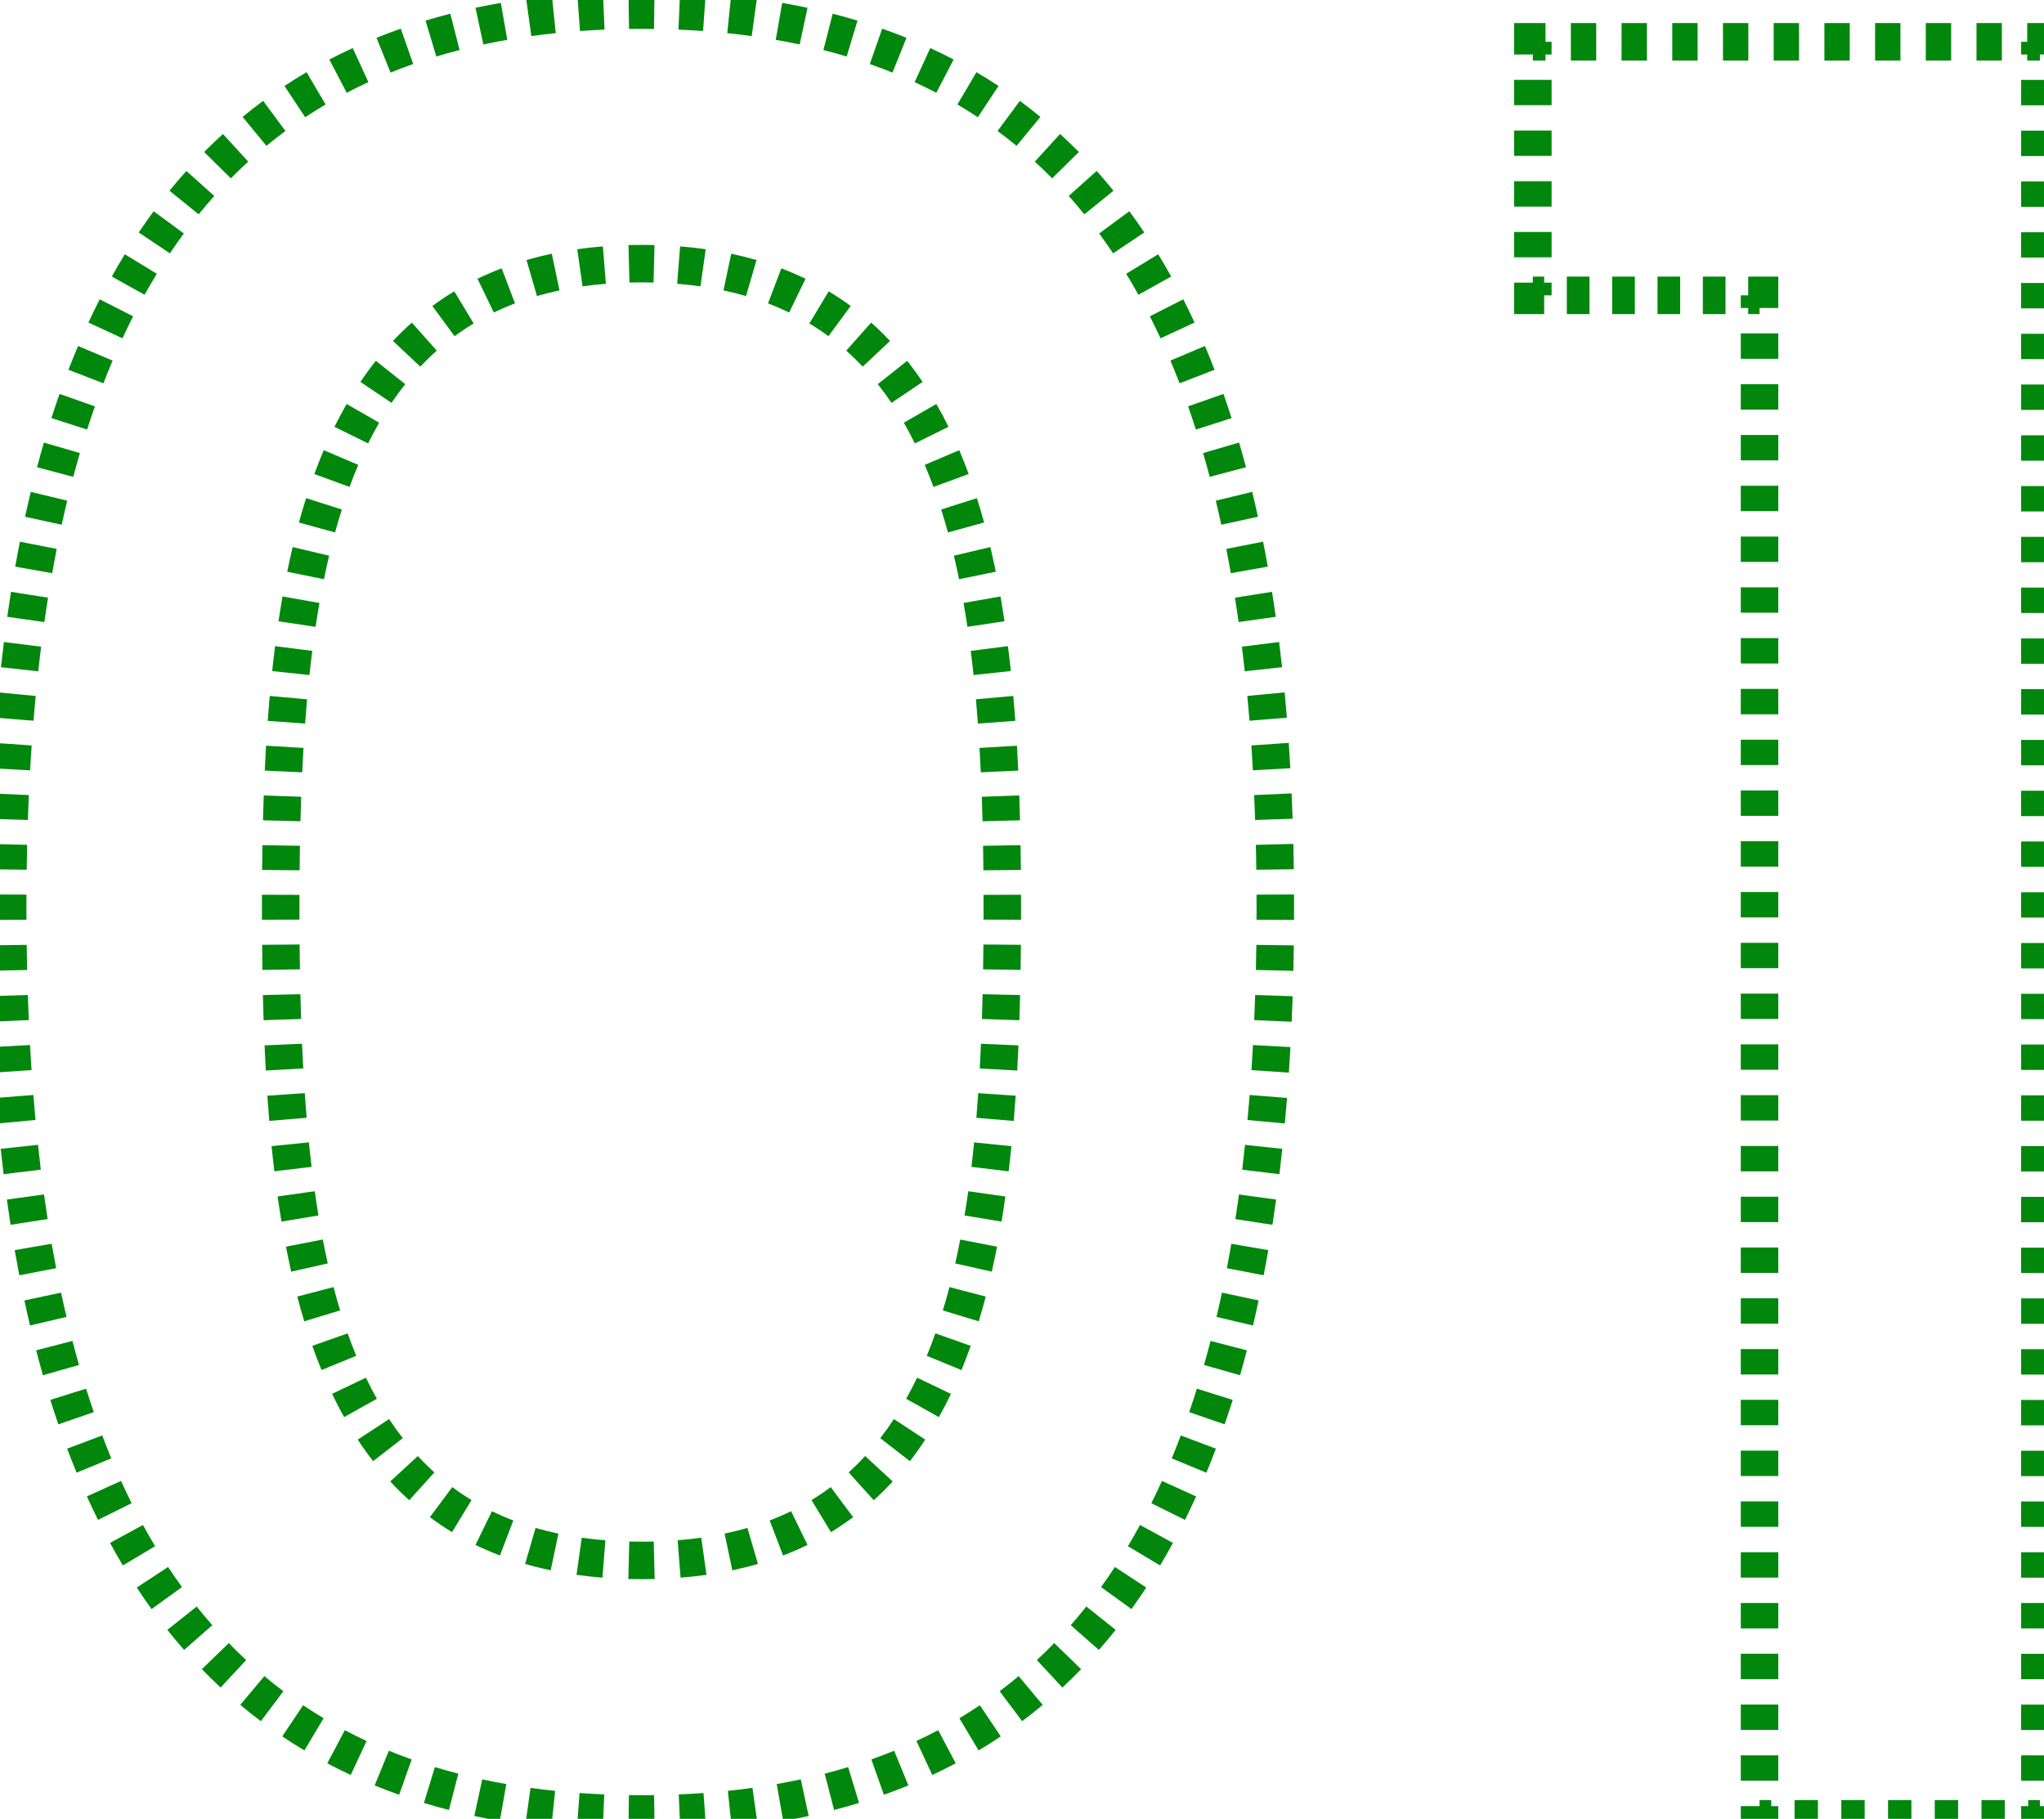 <?xml version="1.0" encoding="utf-8"?>
<svg width="109" height="97" viewBox="0 0 109 97" fill="none" xmlns="http://www.w3.org/2000/svg">
  <path d="M0.909 48.38C0.909 48.156 0.91 47.933 0.911 47.71L-0.089 47.705C-0.09 47.93 -0.091 48.155 -0.091 48.38H0.909ZM0.923 46.378C0.929 45.931 0.938 45.487 0.948 45.044L-0.052 45.02C-0.062 45.466 -0.071 45.914 -0.077 46.364L0.923 46.378ZM0.986 43.715C1.002 43.268 1.019 42.823 1.039 42.381L0.04 42.336C0.02 42.782 0.002 43.23 -0.013 43.681L0.986 43.715ZM1.106 41.055C1.131 40.608 1.159 40.164 1.189 39.721L0.192 39.653C0.161 40.099 0.133 40.548 0.108 40.999L1.106 41.055ZM1.289 38.398C1.325 37.952 1.364 37.509 1.406 37.069L0.411 36.974C0.368 37.419 0.329 37.867 0.292 38.316L1.289 38.398ZM1.541 35.746C1.59 35.303 1.641 34.863 1.696 34.426L0.704 34.302C0.648 34.744 0.596 35.19 0.547 35.638L1.541 35.746ZM1.872 33.106C1.934 32.667 1.999 32.23 2.068 31.797L1.08 31.64C1.011 32.079 0.944 32.521 0.881 32.966L1.872 33.106ZM2.289 30.482C2.366 30.044 2.448 29.609 2.532 29.178L1.551 28.985C1.465 29.422 1.383 29.863 1.304 30.307L2.289 30.482ZM2.802 27.879C2.897 27.443 2.997 27.012 3.1 26.584L2.128 26.349C2.023 26.784 1.922 27.223 1.825 27.665L2.802 27.879ZM3.424 25.303C3.539 24.872 3.658 24.445 3.781 24.023L2.821 23.742C2.696 24.172 2.575 24.607 2.458 25.046L3.424 25.303ZM4.17 22.756C4.305 22.335 4.445 21.918 4.59 21.506L3.647 21.174C3.499 21.595 3.356 22.02 3.217 22.451L4.17 22.756ZM5.049 20.262C5.209 19.848 5.374 19.439 5.544 19.036L4.623 18.647C4.449 19.059 4.28 19.478 4.116 19.901L5.049 20.262ZM6.078 17.832C6.264 17.429 6.456 17.033 6.655 16.642L5.763 16.189C5.559 16.591 5.362 16.998 5.17 17.412L6.078 17.832ZM7.274 15.477C7.488 15.092 7.709 14.713 7.936 14.341L7.082 13.82C6.848 14.204 6.621 14.594 6.4 14.991L7.274 15.477ZM8.645 13.232C8.89 12.866 9.142 12.507 9.401 12.155L8.596 11.562C8.328 11.926 8.068 12.297 7.814 12.676L8.645 13.232ZM10.205 11.116C10.481 10.775 10.764 10.442 11.055 10.117L10.31 9.45C10.008 9.788 9.714 10.133 9.428 10.486L10.205 11.116ZM11.954 9.16C12.262 8.849 12.577 8.546 12.899 8.251L12.225 7.513C11.889 7.819 11.562 8.134 11.243 8.457L11.954 9.16ZM13.89 7.392C14.227 7.115 14.572 6.846 14.925 6.585L14.331 5.781C13.964 6.052 13.605 6.331 13.254 6.62L13.89 7.392ZM15.998 5.835C16.36 5.595 16.731 5.364 17.109 5.141L16.602 4.279C16.209 4.511 15.824 4.751 15.447 5L15.998 5.835ZM18.258 4.504C18.643 4.303 19.036 4.11 19.436 3.926L19.018 3.017C18.602 3.209 18.195 3.409 17.795 3.618L18.258 4.504ZM20.639 3.407C21.041 3.244 21.452 3.09 21.87 2.943L21.539 2C21.107 2.151 20.682 2.311 20.265 2.479L20.639 3.407ZM23.124 2.535C23.537 2.41 23.958 2.293 24.386 2.184L24.138 1.215C23.696 1.328 23.262 1.449 22.835 1.578L23.124 2.535ZM25.671 1.882C26.096 1.791 26.527 1.708 26.966 1.631L26.794 0.646C26.343 0.725 25.899 0.811 25.462 0.904L25.671 1.882ZM28.265 1.429C28.698 1.369 29.139 1.316 29.585 1.27L29.483 0.275C29.025 0.322 28.573 0.377 28.128 0.438L28.265 1.429ZM30.892 1.156C31.327 1.124 31.769 1.099 32.217 1.081L32.175 0.082C31.718 0.101 31.266 0.126 30.82 0.158L30.892 1.156ZM33.536 1.045C33.759 1.042 33.984 1.04 34.209 1.04V0.04C33.979 0.04 33.75 0.042 33.523 0.045L33.536 1.045ZM34.209 1.04C34.435 1.04 34.659 1.042 34.882 1.045L34.896 0.045C34.668 0.042 34.44 0.04 34.209 0.04V1.04ZM36.202 1.081C36.65 1.099 37.091 1.124 37.527 1.156L37.598 0.158C37.153 0.126 36.701 0.101 36.244 0.082L36.202 1.081ZM38.833 1.27C39.28 1.316 39.72 1.369 40.154 1.429L40.291 0.438C39.846 0.377 39.394 0.322 38.936 0.275L38.833 1.27ZM41.453 1.631C41.892 1.708 42.323 1.791 42.748 1.882L42.957 0.904C42.52 0.811 42.075 0.725 41.625 0.646L41.453 1.631ZM44.033 2.184C44.461 2.293 44.882 2.41 45.295 2.535L45.584 1.578C45.157 1.449 44.722 1.328 44.281 1.215L44.033 2.184ZM46.549 2.943C46.967 3.09 47.377 3.244 47.78 3.407L48.154 2.479C47.737 2.311 47.312 2.151 46.88 2L46.549 2.943ZM48.982 3.926C49.383 4.11 49.776 4.303 50.161 4.504L50.624 3.618C50.224 3.409 49.816 3.209 49.4 3.017L48.982 3.926ZM51.309 5.141C51.688 5.364 52.058 5.595 52.421 5.835L52.972 5C52.595 4.751 52.21 4.511 51.817 4.279L51.309 5.141ZM53.494 6.585C53.847 6.846 54.192 7.115 54.529 7.392L55.164 6.62C54.814 6.331 54.455 6.052 54.088 5.781L53.494 6.585ZM55.519 8.251C55.842 8.546 56.157 8.849 56.465 9.16L57.176 8.457C56.857 8.134 56.529 7.819 56.194 7.513L55.519 8.251ZM57.364 10.117C57.654 10.442 57.938 10.775 58.214 11.116L58.991 10.486C58.705 10.133 58.411 9.788 58.109 9.45L57.364 10.117ZM59.017 12.155C59.276 12.507 59.529 12.866 59.774 13.232L60.605 12.676C60.351 12.297 60.09 11.926 59.822 11.562L59.017 12.155ZM60.483 14.341C60.71 14.713 60.931 15.092 61.145 15.477L62.019 14.991C61.798 14.594 61.571 14.204 61.337 13.82L60.483 14.341ZM61.764 16.642C61.962 17.033 62.155 17.429 62.341 17.832L63.249 17.412C63.057 16.998 62.86 16.591 62.656 16.189L61.764 16.642ZM62.874 19.036C63.045 19.439 63.21 19.848 63.37 20.262L64.302 19.901C64.139 19.478 63.97 19.059 63.795 18.647L62.874 19.036ZM63.829 21.506C63.974 21.918 64.114 22.335 64.249 22.756L65.201 22.451C65.063 22.02 64.92 21.595 64.772 21.174L63.829 21.506ZM64.638 24.023C64.761 24.445 64.88 24.872 64.994 25.303L65.961 25.046C65.844 24.607 65.723 24.172 65.597 23.742L64.638 24.023ZM65.319 26.584C65.422 27.011 65.521 27.443 65.617 27.879L66.594 27.665C66.497 27.223 66.396 26.784 66.291 26.349L65.319 26.584ZM65.886 29.178C65.971 29.609 66.052 30.044 66.13 30.482L67.115 30.307C67.036 29.863 66.954 29.422 66.867 28.985L65.886 29.178ZM66.351 31.797C66.42 32.23 66.485 32.667 66.547 33.106L67.537 32.966C67.474 32.521 67.408 32.079 67.339 31.64L66.351 31.797ZM66.723 34.426C66.777 34.863 66.829 35.303 66.877 35.746L67.871 35.638C67.822 35.19 67.77 34.744 67.715 34.302L66.723 34.426ZM67.013 37.069C67.055 37.509 67.094 37.952 67.13 38.398L68.127 38.316C68.09 37.867 68.051 37.419 68.008 36.974L67.013 37.069ZM67.229 39.721C67.26 40.164 67.287 40.608 67.313 41.055L68.311 40.999C68.286 40.548 68.258 40.099 68.227 39.653L67.229 39.721ZM67.38 42.381C67.4 42.823 67.417 43.268 67.432 43.714L68.432 43.68C68.416 43.23 68.399 42.782 68.379 42.336L67.38 42.381ZM67.471 45.044C67.481 45.487 67.49 45.931 67.496 46.378L68.496 46.364C68.489 45.914 68.481 45.466 68.47 45.02L67.471 45.044ZM67.508 47.71C67.509 47.933 67.509 48.156 67.509 48.38H68.509C68.509 48.155 68.509 47.93 68.508 47.705L67.508 47.71ZM67.509 48.38C67.509 48.606 67.509 48.831 67.508 49.055L68.508 49.06C68.509 48.834 68.509 48.607 68.509 48.38H67.509ZM67.496 50.398C67.49 50.847 67.482 51.295 67.472 51.741L68.471 51.764C68.482 51.315 68.49 50.864 68.496 50.411L67.496 50.398ZM67.434 53.081C67.419 53.531 67.402 53.979 67.383 54.424L68.382 54.468C68.401 54.019 68.419 53.567 68.433 53.114L67.434 53.081ZM67.317 55.761C67.292 56.211 67.265 56.658 67.235 57.104L68.233 57.17C68.263 56.721 68.29 56.269 68.315 55.815L67.317 55.761ZM67.138 58.437C67.102 58.886 67.064 59.333 67.023 59.777L68.019 59.869C68.06 59.421 68.099 58.969 68.135 58.516L67.138 58.437ZM66.89 61.108C66.843 61.556 66.792 62 66.738 62.441L67.731 62.562C67.785 62.115 67.837 61.666 67.885 61.215L66.89 61.108ZM66.566 63.77C66.505 64.214 66.441 64.654 66.373 65.091L67.362 65.244C67.43 64.801 67.495 64.355 67.557 63.906L66.566 63.77ZM66.156 66.416C66.08 66.858 66 67.295 65.917 67.729L66.899 67.918C66.984 67.478 67.064 67.034 67.142 66.587L66.156 66.416ZM65.651 69.042C65.558 69.481 65.46 69.916 65.359 70.347L66.332 70.576C66.435 70.138 66.534 69.696 66.629 69.25L65.651 69.042ZM65.039 71.639C64.926 72.075 64.809 72.506 64.687 72.932L65.648 73.207C65.772 72.772 65.892 72.334 66.007 71.89L65.039 71.639ZM64.304 74.209C64.171 74.636 64.032 75.057 63.889 75.474L64.834 75.799C64.981 75.374 65.122 74.944 65.258 74.509L64.304 74.209ZM63.435 76.731C63.278 77.149 63.115 77.561 62.947 77.968L63.87 78.35C64.043 77.933 64.21 77.511 64.371 77.084L63.435 76.731ZM62.419 79.186C62.234 79.594 62.044 79.995 61.847 80.39L62.743 80.835C62.944 80.429 63.14 80.017 63.33 79.599L62.419 79.186ZM61.234 81.568C61.022 81.958 60.803 82.342 60.578 82.718L61.436 83.231C61.668 82.843 61.893 82.448 62.112 82.047L61.234 81.568ZM59.873 83.844C59.629 84.215 59.378 84.579 59.121 84.935L59.931 85.521C60.198 85.152 60.457 84.776 60.708 84.393L59.873 83.844ZM58.322 85.989C58.046 86.335 57.764 86.674 57.474 87.004L58.225 87.664C58.526 87.321 58.819 86.97 59.104 86.612L58.322 85.989ZM56.577 87.976C56.27 88.292 55.955 88.6 55.633 88.9L56.314 89.632C56.649 89.321 56.976 89.001 57.294 88.672L56.577 87.976ZM54.643 89.774C54.306 90.056 53.96 90.33 53.607 90.595L54.208 91.394C54.575 91.119 54.934 90.834 55.284 90.541L54.643 89.774ZM52.532 91.359C52.168 91.603 51.797 91.838 51.417 92.065L51.93 92.923C52.325 92.688 52.711 92.443 53.089 92.189L52.532 91.359ZM50.264 92.714C49.878 92.919 49.483 93.115 49.081 93.303L49.504 94.209C49.922 94.014 50.331 93.81 50.732 93.598L50.264 92.714ZM47.872 93.832C47.467 93.997 47.054 94.155 46.633 94.304L46.968 95.246C47.403 95.092 47.831 94.929 48.25 94.757L47.872 93.832ZM45.374 94.719C44.957 94.846 44.534 94.965 44.103 95.077L44.353 96.045C44.798 95.93 45.235 95.807 45.666 95.675L45.374 94.719ZM42.808 95.384C42.381 95.476 41.947 95.561 41.506 95.639L41.679 96.624C42.133 96.544 42.58 96.456 43.02 96.361L42.808 95.384ZM40.197 95.845C39.76 95.906 39.316 95.96 38.866 96.007L38.97 97.001C39.431 96.953 39.886 96.898 40.335 96.835L40.197 95.845ZM37.551 96.123C37.112 96.154 36.667 96.18 36.217 96.199L36.258 97.198C36.719 97.178 37.174 97.152 37.623 97.12L37.551 96.123ZM34.887 96.235C34.663 96.239 34.437 96.24 34.209 96.24V97.24C34.441 97.24 34.672 97.238 34.901 97.235L34.887 96.235ZM34.209 96.24C33.982 96.24 33.756 96.239 33.532 96.235L33.518 97.235C33.747 97.238 33.977 97.24 34.209 97.24V96.24ZM32.202 96.199C31.751 96.18 31.306 96.154 30.868 96.123L30.796 97.12C31.245 97.152 31.7 97.178 32.16 97.198L32.202 96.199ZM29.552 96.007C29.102 95.96 28.659 95.906 28.222 95.845L28.084 96.835C28.532 96.898 28.987 96.953 29.449 97.001L29.552 96.007ZM26.913 95.639C26.472 95.561 26.038 95.476 25.61 95.384L25.399 96.361C25.839 96.456 26.286 96.544 26.74 96.624L26.913 95.639ZM24.316 95.077C23.885 94.965 23.461 94.846 23.045 94.719L22.753 95.675C23.183 95.807 23.621 95.93 24.065 96.045L24.316 95.077ZM21.785 94.304C21.365 94.155 20.952 93.997 20.547 93.832L20.169 94.757C20.588 94.929 21.016 95.092 21.451 95.246L21.785 94.304ZM19.338 93.303C18.935 93.115 18.541 92.919 18.155 92.714L17.687 93.598C18.088 93.81 18.497 94.014 18.915 94.209L19.338 93.303ZM17.002 92.065C16.622 91.838 16.25 91.603 15.887 91.359L15.33 92.189C15.708 92.443 16.094 92.688 16.489 92.923L17.002 92.065ZM14.812 90.595C14.458 90.33 14.113 90.056 13.776 89.774L13.134 90.541C13.485 90.834 13.844 91.119 14.211 91.394L14.812 90.595ZM12.786 88.9C12.463 88.6 12.149 88.292 11.842 87.976L11.124 88.672C11.443 89.001 11.77 89.321 12.105 89.632L12.786 88.9ZM10.945 87.004C10.655 86.674 10.373 86.335 10.097 85.989L9.315 86.612C9.6 86.97 9.893 87.321 10.193 87.664L10.945 87.004ZM9.298 84.935C9.041 84.579 8.79 84.215 8.546 83.844L7.71 84.393C7.962 84.776 8.221 85.152 8.487 85.521L9.298 84.935ZM7.841 82.718C7.616 82.342 7.397 81.958 7.185 81.568L6.307 82.047C6.525 82.448 6.751 82.843 6.983 83.231L7.841 82.718ZM6.572 80.39C6.375 79.995 6.185 79.594 6 79.186L5.089 79.599C5.279 80.017 5.474 80.429 5.676 80.835L6.572 80.39ZM5.472 77.968C5.304 77.561 5.141 77.149 4.983 76.731L4.048 77.084C4.209 77.511 4.376 77.933 4.548 78.35L5.472 77.968ZM4.53 75.474C4.387 75.057 4.248 74.636 4.114 74.209L3.16 74.509C3.297 74.944 3.438 75.374 3.584 75.799L4.53 75.474ZM3.732 72.932C3.61 72.506 3.493 72.075 3.38 71.639L2.412 71.89C2.527 72.334 2.646 72.772 2.77 73.207L3.732 72.932ZM3.06 70.347C2.959 69.916 2.861 69.481 2.768 69.042L1.79 69.25C1.885 69.696 1.984 70.138 2.087 70.576L3.06 70.347ZM2.502 67.729C2.418 67.295 2.339 66.858 2.262 66.416L1.277 66.587C1.354 67.034 1.435 67.478 1.52 67.918L2.502 67.729ZM2.046 65.091C1.978 64.654 1.914 64.214 1.853 63.77L0.862 63.906C0.924 64.355 0.989 64.801 1.057 65.244L2.046 65.091ZM1.68 62.441C1.627 62 1.576 61.556 1.528 61.108L0.534 61.215C0.582 61.666 0.633 62.115 0.688 62.562L1.68 62.441ZM1.396 59.777C1.355 59.333 1.316 58.886 1.281 58.437L0.284 58.516C0.32 58.969 0.359 59.421 0.4 59.869L1.396 59.777ZM1.184 57.104C1.154 56.658 1.127 56.211 1.102 55.761L0.103 55.815C0.128 56.269 0.156 56.721 0.186 57.17L1.184 57.104ZM1.036 54.424C1.017 53.979 1 53.531 0.985 53.081L-0.015 53.114C0 53.567 0.017 54.019 0.037 54.468L1.036 54.424ZM0.947 51.741C0.937 51.295 0.929 50.847 0.923 50.398L-0.077 50.411C-0.071 50.864 -0.063 51.315 -0.053 51.764L0.947 51.741ZM0.911 49.055C0.91 48.831 0.909 48.606 0.909 48.38H-0.091C-0.091 48.607 -0.09 48.834 -0.089 49.06L0.911 49.055ZM53.949 48.38C53.949 48.16 53.949 47.94 53.948 47.72L52.949 47.723C52.949 47.941 52.949 48.161 52.949 48.38H53.949ZM53.941 46.401C53.936 45.96 53.931 45.52 53.923 45.082L52.923 45.099C52.931 45.535 52.937 45.972 52.941 46.41L53.941 46.401ZM53.895 43.761C53.884 43.319 53.871 42.879 53.855 42.44L52.856 42.475C52.871 42.911 52.885 43.348 52.896 43.786L53.895 43.761ZM53.801 41.119C53.781 40.677 53.758 40.237 53.732 39.799L52.733 39.858C52.759 40.292 52.782 40.728 52.803 41.166L53.801 41.119ZM53.645 38.48C53.612 38.038 53.577 37.598 53.538 37.161L52.542 37.25C52.58 37.681 52.615 38.116 52.647 38.553L53.645 38.48ZM53.408 35.841C53.361 35.398 53.31 34.959 53.254 34.523L52.262 34.649C52.317 35.078 52.367 35.511 52.414 35.947L53.408 35.841ZM53.073 33.208C53.007 32.767 52.936 32.33 52.86 31.897L51.875 32.07C51.949 32.494 52.019 32.923 52.084 33.356L53.073 33.208ZM52.613 30.591C52.523 30.152 52.428 29.718 52.327 29.291L51.354 29.521C51.453 29.938 51.546 30.362 51.633 30.791L52.613 30.591ZM51.998 27.999C51.879 27.565 51.753 27.138 51.619 26.718L50.666 27.021C50.795 27.428 50.918 27.842 51.033 28.264L51.998 27.999ZM51.187 25.452C51.031 25.028 50.867 24.612 50.694 24.205L49.773 24.597C49.94 24.988 50.098 25.388 50.248 25.797L51.187 25.452ZM50.133 22.983C49.932 22.577 49.721 22.18 49.499 21.794L48.632 22.293C48.843 22.66 49.045 23.038 49.237 23.426L50.133 22.983ZM48.784 20.648C48.531 20.271 48.264 19.906 47.985 19.554L47.202 20.176C47.464 20.507 47.715 20.85 47.955 21.206L48.784 20.648ZM47.099 18.527C46.788 18.197 46.464 17.88 46.125 17.579L45.46 18.326C45.776 18.607 46.079 18.903 46.37 19.212L47.099 18.527ZM45.067 16.721C44.704 16.454 44.327 16.202 43.935 15.965L43.419 16.822C43.784 17.042 44.136 17.277 44.474 17.526L45.067 16.721ZM42.738 15.317C42.335 15.122 41.919 14.942 41.489 14.778L41.133 15.713C41.536 15.867 41.926 16.035 42.302 16.217L42.738 15.317ZM40.203 14.348C39.778 14.224 39.341 14.115 38.891 14.019L38.684 14.998C39.11 15.088 39.523 15.191 39.924 15.308L40.203 14.348ZM37.564 13.786C37.13 13.725 36.685 13.675 36.229 13.639L36.149 14.636C36.586 14.671 37.01 14.717 37.424 14.776L37.564 13.786ZM34.891 13.569C34.666 13.563 34.439 13.56 34.209 13.56V14.56C34.431 14.56 34.649 14.563 34.865 14.568L34.891 13.569ZM34.209 13.56C33.98 13.56 33.753 13.563 33.528 13.569L33.554 14.568C33.77 14.563 33.988 14.56 34.209 14.56V13.56ZM32.19 13.639C31.734 13.675 31.289 13.725 30.855 13.786L30.995 14.776C31.408 14.717 31.833 14.671 32.27 14.636L32.19 13.639ZM29.527 14.019C29.078 14.115 28.64 14.224 28.216 14.348L28.495 15.308C28.895 15.191 29.308 15.088 29.734 14.998L29.527 14.019ZM26.93 14.778C26.499 14.942 26.083 15.122 25.681 15.317L26.117 16.217C26.493 16.035 26.882 15.867 27.286 15.713L26.93 14.778ZM24.484 15.965C24.092 16.202 23.714 16.454 23.351 16.721L23.945 17.526C24.283 17.277 24.634 17.042 25 16.822L24.484 15.965ZM22.294 17.579C21.955 17.88 21.631 18.197 21.32 18.527L22.049 19.212C22.34 18.903 22.643 18.607 22.959 18.326L22.294 17.579ZM20.433 19.554C20.154 19.906 19.888 20.271 19.634 20.648L20.464 21.206C20.704 20.85 20.955 20.507 21.217 20.176L20.433 19.554ZM18.92 21.794C18.698 22.18 18.486 22.577 18.286 22.983L19.182 23.426C19.374 23.038 19.575 22.66 19.787 22.293L18.92 21.794ZM17.725 24.205C17.552 24.612 17.388 25.028 17.232 25.452L18.171 25.797C18.321 25.388 18.479 24.988 18.645 24.597L17.725 24.205ZM16.799 26.718C16.666 27.138 16.54 27.565 16.421 27.999L17.386 28.264C17.501 27.842 17.623 27.428 17.753 27.021L16.799 26.718ZM16.092 29.291C15.991 29.718 15.895 30.152 15.806 30.591L16.786 30.791C16.873 30.362 16.966 29.938 17.065 29.521L16.092 29.291ZM15.559 31.897C15.483 32.33 15.412 32.767 15.346 33.208L16.335 33.356C16.4 32.923 16.469 32.494 16.544 32.07L15.559 31.897ZM15.164 34.523C15.109 34.959 15.058 35.398 15.01 35.841L16.005 35.947C16.051 35.511 16.102 35.078 16.156 34.649L15.164 34.523ZM14.881 37.161C14.842 37.598 14.807 38.038 14.774 38.48L15.771 38.553C15.803 38.116 15.839 37.681 15.877 37.25L14.881 37.161ZM14.687 39.799C14.661 40.237 14.638 40.677 14.617 41.119L15.616 41.166C15.637 40.728 15.66 40.292 15.685 39.858L14.687 39.799ZM14.563 42.44C14.548 42.879 14.535 43.319 14.523 43.761L15.523 43.786C15.534 43.348 15.547 42.911 15.563 42.475L14.563 42.44ZM14.495 45.082C14.488 45.52 14.482 45.96 14.478 46.401L15.478 46.41C15.482 45.972 15.488 45.535 15.495 45.099L14.495 45.082ZM14.47 47.72C14.47 47.94 14.469 48.16 14.469 48.38H15.469C15.469 48.161 15.47 47.941 15.47 47.723L14.47 47.72ZM14.469 48.38C14.469 48.603 14.47 48.827 14.47 49.049L15.47 49.047C15.47 48.825 15.469 48.603 15.469 48.38H14.469ZM14.478 50.384C14.481 50.831 14.487 51.276 14.494 51.719L15.493 51.703C15.487 51.263 15.481 50.82 15.478 50.375L14.478 50.384ZM14.52 53.056C14.53 53.504 14.543 53.95 14.557 54.394L15.557 54.361C15.542 53.92 15.53 53.478 15.519 53.033L14.52 53.056ZM14.608 55.73C14.627 56.178 14.649 56.623 14.673 57.065L15.672 57.01C15.648 56.572 15.626 56.131 15.607 55.687L14.608 55.73ZM14.755 58.401C14.786 58.85 14.82 59.296 14.857 59.739L15.853 59.656C15.817 59.218 15.784 58.778 15.753 58.333L14.755 58.401ZM14.979 61.075C15.024 61.524 15.073 61.968 15.126 62.409L16.119 62.29C16.067 61.856 16.019 61.418 15.974 60.975L14.979 61.075ZM15.299 63.74C15.363 64.188 15.43 64.63 15.503 65.068L16.49 64.905C16.418 64.475 16.352 64.04 16.29 63.6L15.299 63.74ZM15.741 66.392C15.827 66.837 15.919 67.276 16.016 67.71L16.992 67.49C16.896 67.067 16.807 66.637 16.722 66.201L15.741 66.392ZM16.335 69.021C16.451 69.462 16.573 69.896 16.703 70.322L17.66 70.031C17.534 69.618 17.415 69.197 17.303 68.768L16.335 69.021ZM17.125 71.609C17.278 72.041 17.439 72.464 17.609 72.878L18.534 72.498C18.37 72.1 18.215 71.693 18.068 71.276L17.125 71.609ZM18.16 74.121C18.358 74.535 18.567 74.939 18.786 75.332L19.659 74.844C19.45 74.471 19.251 74.086 19.062 73.689L18.16 74.121ZM19.496 76.503C19.748 76.888 20.014 77.26 20.292 77.619L21.082 77.007C20.821 76.669 20.57 76.318 20.331 75.954L19.496 76.503ZM21.18 78.669C21.491 79.007 21.817 79.33 22.158 79.638L22.828 78.896C22.511 78.609 22.206 78.307 21.915 77.991L21.18 78.669ZM23.223 80.513C23.589 80.786 23.97 81.043 24.366 81.283L24.885 80.429C24.516 80.204 24.161 79.965 23.82 79.711L23.223 80.513ZM25.576 81.943C25.983 82.141 26.404 82.324 26.839 82.49L27.196 81.556C26.788 81.4 26.394 81.229 26.014 81.044L25.576 81.943ZM28.141 82.926C28.571 83.051 29.014 83.162 29.47 83.258L29.676 82.279C29.244 82.188 28.826 82.084 28.42 81.966L28.141 82.926ZM30.813 83.493C31.253 83.555 31.703 83.604 32.165 83.641L32.244 82.644C31.802 82.609 31.372 82.562 30.953 82.503L30.813 83.493ZM33.52 83.711C33.747 83.717 33.977 83.72 34.209 83.72V82.72C33.985 82.72 33.764 82.717 33.545 82.712L33.52 83.711ZM34.209 83.72C34.442 83.72 34.672 83.717 34.899 83.711L34.873 82.712C34.655 82.717 34.434 82.72 34.209 82.72V83.72ZM36.254 83.641C36.715 83.604 37.166 83.555 37.605 83.493L37.466 82.503C37.047 82.562 36.617 82.609 36.174 82.644L36.254 83.641ZM38.949 83.258C39.405 83.162 39.848 83.051 40.278 82.926L39.998 81.966C39.593 82.084 39.175 82.188 38.743 82.279L38.949 83.258ZM41.58 82.49C42.015 82.324 42.436 82.141 42.843 81.943L42.405 81.044C42.025 81.229 41.631 81.4 41.223 81.556L41.58 82.49ZM44.053 81.283C44.449 81.043 44.83 80.786 45.196 80.513L44.598 79.711C44.258 79.965 43.903 80.204 43.534 80.429L44.053 81.283ZM46.261 79.638C46.602 79.33 46.927 79.007 47.239 78.669L46.504 77.991C46.212 78.307 45.908 78.609 45.59 78.896L46.261 79.638ZM48.126 77.619C48.405 77.26 48.67 76.888 48.923 76.503L48.087 75.954C47.848 76.318 47.598 76.669 47.336 77.007L48.126 77.619ZM49.632 75.332C49.852 74.939 50.061 74.535 50.259 74.121L49.357 73.689C49.167 74.086 48.968 74.471 48.76 74.844L49.632 75.332ZM50.81 72.878C50.98 72.464 51.141 72.041 51.293 71.609L50.35 71.276C50.203 71.693 50.048 72.1 49.885 72.498L50.81 72.878ZM51.715 70.322C51.845 69.896 51.968 69.462 52.083 69.021L51.116 68.768C51.004 69.197 50.885 69.618 50.759 70.031L51.715 70.322ZM52.402 67.71C52.5 67.276 52.592 66.837 52.678 66.392L51.696 66.201C51.612 66.637 51.522 67.067 51.427 67.49L52.402 67.71ZM52.916 65.068C52.988 64.63 53.056 64.188 53.119 63.74L52.129 63.6C52.067 64.04 52 64.475 51.929 64.905L52.916 65.068ZM53.293 62.409C53.346 61.968 53.394 61.524 53.439 61.075L52.444 60.975C52.4 61.418 52.352 61.856 52.3 62.29L53.293 62.409ZM53.562 59.739C53.599 59.296 53.633 58.85 53.663 58.401L52.666 58.333C52.635 58.778 52.602 59.218 52.566 59.656L53.562 59.739ZM53.746 57.065C53.77 56.623 53.792 56.178 53.811 55.73L52.812 55.687C52.793 56.131 52.771 56.572 52.747 57.01L53.746 57.065ZM53.862 54.394C53.876 53.95 53.889 53.504 53.899 53.056L52.899 53.033C52.889 53.478 52.877 53.92 52.862 54.361L53.862 54.394ZM53.925 51.719C53.932 51.276 53.937 50.831 53.941 50.384L52.941 50.375C52.937 50.82 52.932 51.263 52.925 51.703L53.925 51.719ZM53.949 49.049C53.949 48.827 53.949 48.603 53.949 48.38H52.949C52.949 48.603 52.949 48.825 52.949 49.047L53.949 49.049ZM1.409 48.38C1.409 48.157 1.41 47.934 1.411 47.712L-0.589 47.703C-0.59 47.928 -0.591 48.154 -0.591 48.38H1.409ZM1.423 46.385C1.429 45.94 1.437 45.497 1.448 45.056L-0.552 45.008C-0.562 45.456 -0.571 45.906 -0.577 46.357L1.423 46.385ZM1.486 43.731C1.501 43.286 1.519 42.844 1.538 42.403L-0.46 42.313C-0.48 42.761 -0.497 43.211 -0.513 43.663L1.486 43.731ZM1.605 41.083C1.63 40.638 1.658 40.196 1.688 39.756L-0.307 39.619C-0.338 40.067 -0.366 40.518 -0.392 40.97L1.605 41.083ZM1.787 38.438C1.823 37.995 1.862 37.554 1.904 37.116L-0.087 36.927C-0.13 37.374 -0.169 37.824 -0.206 38.276L1.787 38.438ZM2.038 35.801C2.087 35.36 2.138 34.923 2.192 34.488L0.208 34.24C0.152 34.685 0.1 35.133 0.05 35.583L2.038 35.801ZM2.367 33.176C2.428 32.739 2.493 32.306 2.562 31.875L0.586 31.562C0.516 32.004 0.45 32.449 0.386 32.896L2.367 33.176ZM2.781 30.569C2.858 30.134 2.939 29.703 3.023 29.275L1.061 28.888C0.974 29.329 0.891 29.773 0.812 30.22L2.781 30.569ZM3.291 27.985C3.385 27.553 3.483 27.125 3.586 26.701L1.642 26.232C1.536 26.671 1.434 27.113 1.337 27.559L3.291 27.985ZM3.908 25.431C4.021 25.004 4.139 24.581 4.261 24.163L2.342 23.602C2.215 24.036 2.092 24.475 1.975 24.917L3.908 25.431ZM4.646 22.909C4.78 22.492 4.918 22.08 5.062 21.672L3.175 21.008C3.025 21.433 2.881 21.863 2.741 22.298L4.646 22.909ZM5.516 20.442C5.674 20.032 5.837 19.629 6.005 19.231L4.163 18.452C3.986 18.87 3.815 19.293 3.65 19.721L5.516 20.442ZM6.531 18.042C6.715 17.645 6.905 17.253 7.1 16.869L5.317 15.963C5.111 16.37 4.91 16.783 4.716 17.201L6.531 18.042ZM7.711 15.721C7.922 15.341 8.139 14.968 8.363 14.601L6.655 13.56C6.418 13.949 6.187 14.346 5.963 14.748L7.711 15.721ZM9.06 13.511C9.302 13.15 9.55 12.797 9.804 12.452L8.194 11.266C7.921 11.636 7.656 12.013 7.399 12.397L9.06 13.511ZM10.593 11.431C10.864 11.096 11.143 10.769 11.428 10.45L9.937 9.117C9.63 9.46 9.331 9.812 9.039 10.171L10.593 11.431ZM12.31 9.511C12.611 9.206 12.92 8.909 13.237 8.62L11.888 7.144C11.546 7.456 11.212 7.777 10.887 8.106L12.31 9.511ZM14.207 7.778C14.538 7.506 14.876 7.243 15.222 6.987L14.034 5.378C13.659 5.655 13.294 5.94 12.937 6.234L14.207 7.778ZM16.274 6.252C16.629 6.017 16.992 5.791 17.363 5.572L16.348 3.849C15.947 4.085 15.555 4.33 15.171 4.583L16.274 6.252ZM18.489 4.947C18.867 4.75 19.252 4.561 19.646 4.38L18.809 2.563C18.386 2.758 17.971 2.962 17.563 3.174L18.489 4.947ZM20.826 3.87C21.221 3.711 21.624 3.559 22.035 3.415L21.373 1.528C20.934 1.682 20.502 1.845 20.078 2.016L20.826 3.87ZM23.268 3.014C23.674 2.891 24.088 2.776 24.51 2.668L24.014 0.731C23.566 0.845 23.125 0.968 22.691 1.099L23.268 3.014ZM25.775 2.371C26.194 2.282 26.619 2.199 27.052 2.124L26.708 0.154C26.251 0.233 25.801 0.321 25.357 0.415L25.775 2.371ZM28.333 1.924C28.761 1.865 29.196 1.813 29.637 1.767L29.431 -0.222C28.968 -0.174 28.511 -0.119 28.06 -0.057L28.333 1.924ZM30.928 1.654C31.358 1.623 31.795 1.599 32.237 1.58L32.154 -0.418C31.692 -0.399 31.235 -0.373 30.785 -0.341L30.928 1.654ZM33.543 1.544C33.764 1.542 33.986 1.54 34.209 1.54V-0.46C33.977 -0.46 33.746 -0.458 33.516 -0.455L33.543 1.544ZM34.209 1.54C34.433 1.54 34.655 1.542 34.875 1.544L34.903 -0.455C34.673 -0.458 34.442 -0.46 34.209 -0.46V1.54ZM36.181 1.58C36.624 1.599 37.061 1.623 37.491 1.654L37.634 -0.341C37.183 -0.373 36.727 -0.399 36.265 -0.418L36.181 1.58ZM38.782 1.767C39.223 1.813 39.658 1.865 40.086 1.924L40.359 -0.057C39.908 -0.119 39.451 -0.174 38.988 -0.222L38.782 1.767ZM41.367 2.124C41.8 2.199 42.225 2.282 42.644 2.371L43.062 0.415C42.618 0.321 42.167 0.233 41.711 0.154L41.367 2.124ZM43.909 2.668C44.33 2.776 44.744 2.891 45.151 3.014L45.728 1.099C45.294 0.968 44.853 0.845 44.405 0.731L43.909 2.668ZM46.384 3.415C46.794 3.559 47.197 3.711 47.593 3.87L48.341 2.016C47.917 1.845 47.485 1.682 47.045 1.528L46.384 3.415ZM48.773 4.38C49.167 4.561 49.552 4.75 49.93 4.947L50.855 3.174C50.448 2.962 50.033 2.758 49.609 2.563L48.773 4.38ZM51.056 5.572C51.427 5.791 51.79 6.017 52.145 6.252L53.248 4.583C52.864 4.33 52.471 4.085 52.071 3.849L51.056 5.572ZM53.197 6.987C53.543 7.243 53.881 7.506 54.211 7.778L55.482 6.234C55.125 5.94 54.759 5.655 54.385 5.378L53.197 6.987ZM55.182 8.62C55.498 8.909 55.807 9.206 56.109 9.511L57.531 8.106C57.206 7.777 56.873 7.456 56.531 7.144L55.182 8.62ZM56.991 10.45C57.276 10.769 57.554 11.096 57.826 11.431L59.379 10.171C59.088 9.812 58.789 9.46 58.482 9.117L56.991 10.45ZM58.615 12.452C58.869 12.797 59.117 13.15 59.358 13.511L61.02 12.397C60.763 12.013 60.498 11.636 60.225 11.266L58.615 12.452ZM60.056 14.601C60.28 14.968 60.497 15.341 60.708 15.721L62.456 14.748C62.232 14.345 62.001 13.949 61.763 13.56L60.056 14.601ZM61.318 16.869C61.514 17.253 61.703 17.645 61.888 18.042L63.702 17.201C63.508 16.783 63.308 16.37 63.102 15.963L61.318 16.869ZM62.414 19.231C62.582 19.629 62.745 20.032 62.903 20.442L64.769 19.721C64.604 19.293 64.433 18.87 64.256 18.452L62.414 19.231ZM63.357 21.672C63.501 22.08 63.639 22.492 63.773 22.909L65.677 22.298C65.538 21.863 65.393 21.433 65.244 21.008L63.357 21.672ZM64.158 24.163C64.28 24.581 64.398 25.004 64.511 25.431L66.444 24.917C66.326 24.475 66.204 24.036 66.077 23.602L64.158 24.163ZM64.833 26.701C64.935 27.125 65.034 27.553 65.128 27.985L67.082 27.559C66.984 27.113 66.883 26.67 66.777 26.232L64.833 26.701ZM65.396 29.275C65.48 29.703 65.561 30.134 65.638 30.569L67.607 30.22C67.528 29.773 67.445 29.329 67.358 28.888L65.396 29.275ZM65.857 31.875C65.925 32.306 65.99 32.739 66.052 33.176L68.032 32.896C67.969 32.449 67.903 32.004 67.832 31.562L65.857 31.875ZM66.227 34.488C66.281 34.923 66.332 35.36 66.38 35.801L68.368 35.583C68.319 35.133 68.267 34.685 68.211 34.24L66.227 34.488ZM66.515 37.116C66.557 37.554 66.596 37.995 66.632 38.438L68.625 38.276C68.588 37.824 68.549 37.374 68.506 36.927L66.515 37.116ZM66.731 39.756C66.761 40.196 66.788 40.638 66.813 41.083L68.81 40.97C68.785 40.518 68.757 40.067 68.726 39.619L66.731 39.756ZM66.88 42.403C66.9 42.844 66.918 43.286 66.933 43.731L68.931 43.663C68.916 43.211 68.898 42.761 68.878 42.313L66.88 42.403ZM66.971 45.056C66.981 45.497 66.99 45.94 66.996 46.385L68.996 46.357C68.989 45.906 68.981 45.456 68.97 45.008L66.971 45.056ZM67.008 47.712C67.009 47.934 67.009 48.157 67.009 48.38H69.009C69.009 48.154 69.009 47.928 69.008 47.703L67.008 47.712ZM67.009 48.38C67.009 48.605 67.009 48.829 67.008 49.053L69.008 49.062C69.009 48.835 69.009 48.608 69.009 48.38H67.009ZM66.996 50.391C66.99 50.839 66.982 51.285 66.972 51.73L68.971 51.776C68.981 51.325 68.99 50.872 68.996 50.418L66.996 50.391ZM66.934 53.064C66.919 53.513 66.903 53.959 66.883 54.403L68.881 54.49C68.901 54.039 68.918 53.586 68.933 53.13L66.934 53.064ZM66.818 55.733C66.793 56.181 66.766 56.627 66.736 57.07L68.732 57.204C68.762 56.752 68.79 56.299 68.815 55.843L66.818 55.733ZM66.64 58.397C66.604 58.844 66.566 59.289 66.525 59.731L68.517 59.915C68.558 59.464 68.597 59.011 68.633 58.555L66.64 58.397ZM66.393 61.055C66.346 61.5 66.295 61.942 66.242 62.38L68.227 62.622C68.282 62.173 68.334 61.722 68.382 61.268L66.393 61.055ZM66.071 63.702C66.01 64.143 65.946 64.581 65.879 65.015L67.856 65.321C67.924 64.875 67.99 64.426 68.052 63.974L66.071 63.702ZM65.664 66.331C65.588 66.769 65.509 67.204 65.426 67.635L67.39 68.012C67.475 67.569 67.557 67.122 67.635 66.672L65.664 66.331ZM65.162 68.938C65.069 69.374 64.972 69.805 64.872 70.232L66.819 70.691C66.923 70.249 67.022 69.804 67.118 69.355L65.162 68.938ZM64.555 71.513C64.443 71.945 64.327 72.372 64.206 72.795L66.129 73.344C66.254 72.906 66.375 72.463 66.491 72.016L64.555 71.513ZM63.827 74.06C63.695 74.482 63.558 74.899 63.416 75.311L65.307 75.962C65.455 75.532 65.598 75.098 65.736 74.658L63.827 74.06ZM62.968 76.554C62.812 76.967 62.651 77.375 62.484 77.777L64.332 78.541C64.507 78.12 64.676 77.693 64.839 77.26L62.968 76.554ZM61.963 78.98C61.781 79.382 61.593 79.778 61.399 80.168L63.191 81.058C63.395 80.646 63.593 80.229 63.785 79.806L61.963 78.98ZM60.795 81.329C60.586 81.713 60.37 82.091 60.148 82.462L61.865 83.488C62.101 83.094 62.329 82.693 62.551 82.286L60.795 81.329ZM59.455 83.569C59.215 83.934 58.968 84.292 58.715 84.642L60.337 85.814C60.607 85.439 60.87 85.056 61.126 84.667L59.455 83.569ZM57.93 85.678C57.66 86.018 57.383 86.35 57.098 86.674L58.601 87.993C58.907 87.645 59.205 87.288 59.495 86.923L57.93 85.678ZM56.218 87.628C55.917 87.938 55.609 88.24 55.292 88.534L56.654 89.999C56.996 89.681 57.329 89.355 57.653 89.021L56.218 87.628ZM54.322 89.39C53.991 89.667 53.653 89.935 53.307 90.195L54.508 91.794C54.882 91.513 55.248 91.223 55.605 90.924L54.322 89.39ZM52.253 90.943C51.897 91.183 51.533 91.413 51.16 91.636L52.186 93.353C52.589 93.112 52.982 92.863 53.368 92.604L52.253 90.943ZM50.03 92.272C49.651 92.473 49.264 92.665 48.87 92.85L49.716 94.662C50.141 94.464 50.557 94.256 50.966 94.04L50.03 92.272ZM47.683 93.369C47.285 93.531 46.88 93.686 46.466 93.833L47.135 95.718C47.578 95.56 48.013 95.395 48.44 95.22L47.683 93.369ZM45.228 94.241C44.819 94.366 44.402 94.483 43.977 94.593L44.479 96.529C44.93 96.412 45.374 96.287 45.811 96.154L45.228 94.241ZM42.703 94.895C42.282 94.986 41.854 95.07 41.419 95.147L41.766 97.116C42.226 97.035 42.679 96.947 43.125 96.85L42.703 94.895ZM40.128 95.35C39.697 95.41 39.259 95.463 38.815 95.509L39.022 97.499C39.489 97.45 39.949 97.394 40.404 97.331L40.128 95.35ZM37.515 95.624C37.081 95.655 36.642 95.68 36.196 95.699L36.279 97.697C36.745 97.678 37.205 97.651 37.659 97.619L37.515 95.624ZM34.88 95.735C34.658 95.739 34.434 95.74 34.209 95.74V97.74C34.444 97.74 34.676 97.738 34.908 97.735L34.88 95.735ZM34.209 95.74C33.984 95.74 33.761 95.739 33.538 95.735L33.511 97.735C33.742 97.738 33.975 97.74 34.209 97.74V95.74ZM32.223 95.699C31.777 95.68 31.337 95.655 30.904 95.624L30.759 97.619C31.214 97.651 31.674 97.678 32.139 97.697L32.223 95.699ZM29.604 95.509C29.16 95.463 28.722 95.41 28.291 95.35L28.015 97.331C28.469 97.394 28.93 97.45 29.397 97.499L29.604 95.509ZM27 95.147C26.565 95.07 26.137 94.986 25.716 94.895L25.294 96.85C25.74 96.947 26.193 97.035 26.653 97.116L27 95.147ZM24.442 94.593C24.017 94.483 23.6 94.366 23.191 94.241L22.607 96.154C23.044 96.287 23.489 96.412 23.94 96.529L24.442 94.593ZM21.953 93.833C21.539 93.686 21.134 93.531 20.736 93.369L19.979 95.22C20.406 95.395 20.841 95.56 21.284 95.718L21.953 93.833ZM19.549 92.85C19.154 92.665 18.768 92.473 18.389 92.272L17.453 94.04C17.861 94.256 18.278 94.464 18.703 94.662L19.549 92.85ZM17.258 91.636C16.886 91.413 16.522 91.183 16.166 90.943L15.051 92.604C15.436 92.863 15.83 93.112 16.232 93.353L17.258 91.636ZM15.112 90.195C14.766 89.935 14.427 89.667 14.097 89.39L12.813 90.924C13.171 91.223 13.537 91.513 13.911 91.794L15.112 90.195ZM13.126 88.534C12.81 88.24 12.502 87.938 12.201 87.628L10.765 89.021C11.09 89.355 11.423 89.681 11.764 89.999L13.126 88.534ZM11.321 86.674C11.036 86.35 10.759 86.018 10.489 85.678L8.923 86.923C9.213 87.288 9.511 87.645 9.818 87.993L11.321 86.674ZM9.703 84.642C9.45 84.292 9.204 83.934 8.964 83.569L7.292 84.667C7.548 85.056 7.811 85.439 8.082 85.814L9.703 84.642ZM8.27 82.462C8.049 82.091 7.833 81.713 7.624 81.329L5.867 82.286C6.089 82.693 6.318 83.094 6.554 83.488L8.27 82.462ZM7.019 80.168C6.826 79.778 6.638 79.382 6.455 78.98L4.634 79.806C4.826 80.229 5.024 80.646 5.228 81.058L7.019 80.168ZM5.934 77.777C5.768 77.375 5.607 76.967 5.451 76.554L3.58 77.26C3.743 77.693 3.912 78.12 4.086 78.541L5.934 77.777ZM5.003 75.311C4.861 74.899 4.724 74.482 4.591 74.06L2.683 74.658C2.821 75.098 2.964 75.532 3.112 75.962L5.003 75.311ZM4.213 72.795C4.092 72.372 3.976 71.945 3.864 71.513L1.928 72.016C2.044 72.463 2.164 72.906 2.29 73.344L4.213 72.795ZM3.547 70.232C3.446 69.805 3.35 69.374 3.257 68.938L1.301 69.355C1.396 69.804 1.496 70.249 1.6 70.691L3.547 70.232ZM2.993 67.635C2.91 67.204 2.831 66.769 2.755 66.331L0.784 66.672C0.862 67.122 0.944 67.569 1.029 68.012L2.993 67.635ZM2.54 65.015C2.473 64.581 2.409 64.143 2.348 63.702L0.367 63.974C0.429 64.426 0.494 64.875 0.563 65.321L2.54 65.015ZM2.177 62.38C2.123 61.942 2.073 61.5 2.026 61.056L0.037 61.268C0.085 61.722 0.137 62.173 0.191 62.622L2.177 62.38ZM1.894 59.731C1.853 59.289 1.815 58.844 1.779 58.397L-0.215 58.555C-0.178 59.011 -0.14 59.464 -0.098 59.915L1.894 59.731ZM1.682 57.071C1.653 56.627 1.626 56.181 1.601 55.733L-0.396 55.843C-0.371 56.299 -0.343 56.752 -0.313 57.204L1.682 57.071ZM1.536 54.403C1.516 53.959 1.499 53.513 1.484 53.064L-0.515 53.13C-0.499 53.586 -0.482 54.039 -0.462 54.49L1.536 54.403ZM1.447 51.73C1.437 51.285 1.429 50.839 1.423 50.391L-0.577 50.418C-0.571 50.872 -0.563 51.325 -0.552 51.776L1.447 51.73ZM1.411 49.053C1.41 48.829 1.409 48.605 1.409 48.38H-0.591C-0.591 48.608 -0.59 48.835 -0.589 49.062L1.411 49.053ZM54.449 48.38C54.449 48.159 54.449 47.939 54.448 47.718L52.449 47.724C52.449 47.943 52.449 48.161 52.449 48.38H54.449ZM54.441 46.396C54.436 45.954 54.431 45.513 54.423 45.074L52.424 45.107C52.431 45.542 52.437 45.978 52.441 46.415L54.441 46.396ZM54.395 43.748C54.384 43.305 54.371 42.863 54.355 42.422L52.356 42.493C52.372 42.926 52.385 43.362 52.396 43.799L54.395 43.748ZM54.301 41.096C54.28 40.652 54.257 40.21 54.231 39.77L52.234 39.888C52.26 40.319 52.283 40.753 52.303 41.189L54.301 41.096ZM54.143 38.444C54.111 37.999 54.075 37.556 54.036 37.116L52.044 37.294C52.082 37.723 52.117 38.155 52.149 38.59L54.143 38.444ZM53.906 35.788C53.858 35.342 53.806 34.899 53.75 34.46L51.766 34.712C51.821 35.138 51.871 35.567 51.917 36.001L53.906 35.788ZM53.567 33.134C53.501 32.689 53.429 32.248 53.353 31.811L51.383 32.156C51.456 32.576 51.525 33.001 51.589 33.43L53.567 33.134ZM53.103 30.491C53.012 30.047 52.916 29.609 52.813 29.175L50.867 29.636C50.965 30.048 51.057 30.466 51.143 30.89L53.103 30.491ZM52.48 27.867C52.359 27.427 52.231 26.994 52.096 26.567L50.19 27.172C50.317 27.572 50.437 27.98 50.551 28.396L52.48 27.867ZM51.656 25.28C51.498 24.848 51.331 24.425 51.154 24.009L49.313 24.792C49.476 25.175 49.631 25.568 49.779 25.969L51.656 25.28ZM50.581 22.762C50.376 22.346 50.16 21.94 49.932 21.545L48.199 22.543C48.404 22.9 48.601 23.268 48.788 23.648L50.581 22.762ZM49.199 20.368C48.938 19.981 48.664 19.606 48.377 19.244L46.81 20.486C47.064 20.807 47.307 21.14 47.54 21.486L49.199 20.368ZM47.463 18.184C47.142 17.844 46.807 17.517 46.457 17.205L45.127 18.699C45.432 18.971 45.725 19.256 46.006 19.554L47.463 18.184ZM45.364 16.319C44.989 16.042 44.598 15.781 44.193 15.537L43.161 17.25C43.513 17.462 43.852 17.689 44.178 17.929L45.364 16.319ZM42.956 14.867C42.54 14.666 42.111 14.48 41.667 14.311L40.955 16.18C41.345 16.329 41.721 16.491 42.084 16.667L42.956 14.867ZM40.343 13.867C39.906 13.741 39.456 13.628 38.995 13.53L38.581 15.487C38.995 15.575 39.396 15.675 39.784 15.788L40.343 13.867ZM37.634 13.291C37.19 13.228 36.735 13.178 36.269 13.14L36.109 15.134C36.536 15.168 36.95 15.214 37.354 15.271L37.634 13.291ZM34.903 13.069C34.674 13.063 34.443 13.06 34.209 13.06V15.06C34.426 15.06 34.641 15.063 34.852 15.068L34.903 13.069ZM34.209 13.06C33.976 13.06 33.744 13.063 33.515 13.069L33.566 15.068C33.778 15.063 33.992 15.06 34.209 15.06V13.06ZM32.15 13.14C31.684 13.178 31.229 13.228 30.784 13.291L31.065 15.271C31.468 15.214 31.883 15.168 32.31 15.134L32.15 13.14ZM29.424 13.53C28.962 13.628 28.513 13.741 28.076 13.867L28.635 15.788C29.023 15.675 29.424 15.575 29.838 15.487L29.424 13.53ZM26.751 14.311C26.308 14.48 25.879 14.666 25.463 14.867L26.335 16.667C26.698 16.491 27.074 16.329 27.464 16.18L26.751 14.311ZM24.226 15.537C23.82 15.781 23.43 16.042 23.055 16.319L24.241 17.929C24.567 17.689 24.906 17.462 25.258 17.25L24.226 15.537ZM21.962 17.205C21.612 17.517 21.276 17.844 20.956 18.184L22.413 19.554C22.694 19.256 22.986 18.971 23.291 18.699L21.962 17.205ZM20.042 19.244C19.754 19.606 19.481 19.981 19.22 20.368L20.878 21.486C21.111 21.14 21.355 20.807 21.609 20.486L20.042 19.244ZM18.487 21.545C18.259 21.94 18.043 22.346 17.837 22.762L19.63 23.648C19.818 23.268 20.014 22.9 20.22 22.543L18.487 21.545ZM17.265 24.009C17.088 24.425 16.921 24.848 16.762 25.28L18.64 25.969C18.787 25.568 18.942 25.175 19.105 24.792L17.265 24.009ZM16.323 26.567C16.187 26.994 16.06 27.427 15.939 27.867L17.868 28.396C17.982 27.98 18.102 27.572 18.229 27.172L16.323 26.567ZM15.605 29.175C15.503 29.609 15.406 30.047 15.316 30.491L17.276 30.89C17.362 30.466 17.454 30.048 17.551 29.636L15.605 29.175ZM15.066 31.811C14.99 32.248 14.918 32.689 14.851 33.134L16.829 33.43C16.894 33.001 16.963 32.576 17.036 32.156L15.066 31.811ZM14.668 34.46C14.613 34.899 14.561 35.342 14.513 35.788L16.502 36.001C16.548 35.567 16.598 35.138 16.652 34.712L14.668 34.46ZM14.383 37.116C14.344 37.556 14.308 37.999 14.275 38.444L16.27 38.59C16.302 38.155 16.337 37.723 16.375 37.294L14.383 37.116ZM14.188 39.77C14.162 40.21 14.139 40.652 14.118 41.096L16.116 41.189C16.136 40.753 16.159 40.319 16.184 39.888L14.188 39.77ZM14.064 42.422C14.048 42.863 14.035 43.305 14.024 43.748L16.023 43.799C16.034 43.362 16.047 42.926 16.062 42.493L14.064 42.422ZM13.995 45.074C13.988 45.513 13.982 45.954 13.978 46.396L15.978 46.415C15.982 45.978 15.988 45.542 15.995 45.107L13.995 45.074ZM13.97 47.718C13.97 47.939 13.969 48.159 13.969 48.38H15.969C15.969 48.161 15.97 47.943 15.97 47.724L13.97 47.718ZM13.969 48.38C13.969 48.604 13.97 48.827 13.97 49.05L15.97 49.045C15.97 48.824 15.969 48.602 15.969 48.38H13.969ZM13.978 50.388C13.982 50.836 13.987 51.282 13.994 51.727L15.993 51.696C15.987 51.256 15.981 50.814 15.978 50.371L13.978 50.388ZM14.02 53.068C14.03 53.517 14.043 53.965 14.057 54.41L16.056 54.344C16.042 53.906 16.03 53.465 16.019 53.021L14.02 53.068ZM14.108 55.751C14.128 56.201 14.149 56.648 14.174 57.093L16.171 56.983C16.147 56.547 16.125 56.107 16.106 55.665L14.108 55.751ZM14.257 58.435C14.287 58.887 14.321 59.335 14.358 59.781L16.352 59.614C16.315 59.179 16.282 58.741 16.252 58.299L14.257 58.435ZM14.482 61.125C14.527 61.577 14.576 62.025 14.63 62.468L16.615 62.231C16.564 61.8 16.516 61.365 16.472 60.925L14.482 61.125ZM14.804 63.81C14.868 64.261 14.937 64.708 15.01 65.15L16.983 64.823C16.912 64.397 16.846 63.967 16.785 63.53L14.804 63.81ZM15.25 66.487C15.337 66.937 15.43 67.381 15.529 67.82L17.48 67.379C17.385 66.962 17.297 66.537 17.213 66.106L15.25 66.487ZM15.852 69.148C15.969 69.595 16.093 70.035 16.225 70.468L18.138 69.886C18.015 69.479 17.897 69.064 17.787 68.641L15.852 69.148ZM16.654 71.776C16.809 72.215 16.973 72.645 17.146 73.067L18.996 72.308C18.836 71.918 18.684 71.519 18.54 71.11L16.654 71.776ZM17.709 74.337C17.911 74.76 18.125 75.174 18.35 75.576L20.096 74.6C19.892 74.237 19.698 73.861 19.513 73.474L17.709 74.337ZM19.078 76.777C19.337 77.173 19.61 77.556 19.897 77.926L21.478 76.7C21.224 76.373 20.982 76.033 20.749 75.68L19.078 76.777ZM20.812 79.008C21.134 79.357 21.471 79.691 21.823 80.009L23.164 78.525C22.857 78.248 22.564 77.957 22.282 77.652L20.812 79.008ZM22.924 80.913C23.303 81.196 23.697 81.462 24.106 81.711L25.145 80.001C24.789 79.785 24.448 79.555 24.119 79.31L22.924 80.913ZM25.357 82.393C25.777 82.597 26.212 82.786 26.661 82.957L27.374 81.089C26.98 80.938 26.599 80.773 26.233 80.595L25.357 82.393ZM28.002 83.406C28.444 83.535 28.899 83.648 29.366 83.747L29.779 81.79C29.359 81.701 28.953 81.6 28.56 81.486L28.002 83.406ZM30.744 83.988C31.193 84.052 31.654 84.102 32.125 84.139L32.284 82.146C31.851 82.111 31.431 82.065 31.023 82.008L30.744 83.988ZM33.507 84.211C33.739 84.217 33.973 84.22 34.209 84.22V82.22C33.989 82.22 33.772 82.217 33.558 82.212L33.507 84.211ZM34.209 84.22C34.446 84.22 34.68 84.217 34.911 84.211L34.861 82.212C34.647 82.217 34.429 82.22 34.209 82.22V84.22ZM36.293 84.139C36.765 84.102 37.225 84.052 37.675 83.988L37.396 82.008C36.988 82.065 36.567 82.111 36.135 82.146L36.293 84.139ZM39.052 83.747C39.52 83.648 39.975 83.535 40.417 83.406L39.859 81.486C39.466 81.6 39.06 81.701 38.64 81.79L39.052 83.747ZM41.758 82.957C42.207 82.786 42.641 82.597 43.062 82.393L42.186 80.595C41.82 80.773 41.439 80.938 41.044 81.089L41.758 82.957ZM44.312 81.711C44.722 81.462 45.116 81.196 45.495 80.913L44.3 79.31C43.971 79.555 43.63 79.785 43.274 80.001L44.312 81.711ZM46.596 80.009C46.948 79.691 47.285 79.357 47.606 79.008L46.136 77.652C45.855 77.957 45.561 78.248 45.255 78.525L46.596 80.009ZM48.522 77.926C48.808 77.556 49.081 77.173 49.341 76.777L47.669 75.68C47.437 76.033 47.195 76.373 46.941 76.7L48.522 77.926ZM50.069 75.576C50.294 75.174 50.508 74.76 50.71 74.337L48.906 73.474C48.721 73.861 48.527 74.237 48.323 74.6L50.069 75.576ZM51.273 73.067C51.446 72.645 51.61 72.215 51.765 71.776L49.879 71.11C49.734 71.519 49.583 71.918 49.422 72.308L51.273 73.067ZM52.194 70.468C52.326 70.035 52.45 69.595 52.567 69.148L50.632 68.641C50.521 69.064 50.404 69.479 50.28 69.886L52.194 70.468ZM52.89 67.82C52.989 67.381 53.082 66.937 53.169 66.487L51.206 66.106C51.122 66.537 51.033 66.962 50.939 67.379L52.89 67.82ZM53.409 65.15C53.482 64.708 53.551 64.261 53.614 63.81L51.634 63.53C51.572 63.967 51.507 64.397 51.436 64.823L53.409 65.15ZM53.789 62.468C53.842 62.025 53.892 61.577 53.937 61.125L51.947 60.925C51.903 61.365 51.855 61.8 51.803 62.231L53.789 62.468ZM54.06 59.781C54.097 59.335 54.131 58.887 54.162 58.435L52.167 58.299C52.137 58.741 52.103 59.179 52.067 59.614L54.06 59.781ZM54.245 57.093C54.269 56.648 54.291 56.201 54.311 55.751L52.312 55.665C52.293 56.107 52.272 56.547 52.248 56.983L54.245 57.093ZM54.361 54.41C54.376 53.965 54.388 53.517 54.399 53.068L52.4 53.021C52.389 53.465 52.377 53.906 52.362 54.344L54.361 54.41ZM54.425 51.727C54.432 51.282 54.437 50.836 54.441 50.388L52.441 50.371C52.437 50.814 52.432 51.256 52.425 51.696L54.425 51.727ZM54.449 49.05C54.449 48.827 54.449 48.604 54.449 48.38H52.449C52.449 48.602 52.449 48.824 52.449 49.045L54.449 49.05ZM93.831 97H93.331V97.5H93.831V97ZM108.781 97V97.5H109.281V97H108.781ZM108.781 2.23H109.281V1.73H108.781V2.23ZM81.741 2.23V1.73H81.241V2.23H81.741ZM81.741 15.75H81.241V16.25H81.741V15.75ZM93.831 15.75H94.331V15.25H93.831V15.75ZM94.331 97V96.323H93.331V97H94.331ZM94.331 94.969V93.615H93.331V94.969H94.331ZM94.331 92.26V90.906H93.331V92.26H94.331ZM94.331 89.552V88.198H93.331V89.552H94.331ZM94.331 86.844V85.49H93.331V86.844H94.331ZM94.331 84.135V82.781H93.331V84.135H94.331ZM94.331 81.427V80.073H93.331V81.427H94.331ZM94.331 78.719V77.365H93.331V78.719H94.331ZM94.331 76.01V74.656H93.331V76.01H94.331ZM94.331 73.302V71.948H93.331V73.302H94.331ZM94.331 70.594V69.24H93.331V70.594H94.331ZM94.331 67.885V66.531H93.331V67.885H94.331ZM94.331 65.177V63.823H93.331V65.177H94.331ZM94.331 62.469V61.115H93.331V62.469H94.331ZM94.331 59.76V58.406H93.331V59.76H94.331ZM94.331 57.052V55.698H93.331V57.052H94.331ZM94.331 54.344V52.99H93.331V54.344H94.331ZM94.331 51.635V50.281H93.331V51.635H94.331ZM94.331 48.927V47.573H93.331V48.927H94.331ZM94.331 46.219V44.865H93.331V46.219H94.331ZM94.331 43.51V42.156H93.331V43.51H94.331ZM94.331 40.802V39.448H93.331V40.802H94.331ZM94.331 38.094V36.74H93.331V38.094H94.331ZM94.331 35.385V34.031H93.331V35.385H94.331ZM94.331 32.677V31.323H93.331V32.677H94.331ZM94.331 29.969V28.615H93.331V29.969H94.331ZM94.331 27.26V25.906H93.331V27.26H94.331ZM94.331 24.552V23.198H93.331V24.552H94.331ZM94.331 21.844V20.49H93.331V21.844H94.331ZM94.331 19.135V17.781H93.331V19.135H94.331ZM94.331 16.427V15.75H93.331V16.427H94.331ZM93.831 15.25H93.226V16.25H93.831V15.25ZM92.017 15.25H90.808V16.25H92.017V15.25ZM89.599 15.25H88.39V16.25H89.599V15.25ZM87.181 15.25H85.972V16.25H87.181V15.25ZM84.763 15.25H83.554V16.25H84.763V15.25ZM82.345 15.25H81.741V16.25H82.345V15.25ZM82.241 15.75V15.074H81.241V15.75H82.241ZM82.241 13.722V12.37H81.241V13.722H82.241ZM82.241 11.018V9.666H81.241V11.018H82.241ZM82.241 8.314V6.962H81.241V8.314H82.241ZM82.241 5.61V4.258H81.241V5.61H82.241ZM82.241 2.906V2.23H81.241V2.906H82.241ZM81.741 2.73H82.417V1.73H81.741V2.73ZM83.769 2.73H85.121V1.73H83.769V2.73ZM86.473 2.73H87.825V1.73H86.473V2.73ZM89.177 2.73H90.529V1.73H89.177V2.73ZM91.881 2.73H93.233V1.73H91.881V2.73ZM94.585 2.73H95.937V1.73H94.585V2.73ZM97.289 2.73H98.641V1.73H97.289V2.73ZM99.993 2.73H101.345V1.73H99.993V2.73ZM102.697 2.73H104.049V1.73H102.697V2.73ZM105.401 2.73H106.753V1.73H105.401V2.73ZM108.105 2.73H108.781V1.73H108.105V2.73ZM108.281 2.23V2.907H109.281V2.23H108.281ZM108.281 4.261V5.615H109.281V4.261H108.281ZM108.281 6.968V8.322H109.281V6.968H108.281ZM108.281 9.676V11.03H109.281V9.676H108.281ZM108.281 12.384V13.738H109.281V12.384H108.281ZM108.281 15.092V16.445H109.281V15.092H108.281ZM108.281 17.799V19.153H109.281V17.799H108.281ZM108.281 20.507V21.861H109.281V20.507H108.281ZM108.281 23.215V24.569H109.281V23.215H108.281ZM108.281 25.922V27.276H109.281V25.922H108.281ZM108.281 28.63V29.984H109.281V28.63H108.281ZM108.281 31.338V32.692H109.281V31.338H108.281ZM108.281 34.046V35.4H109.281V34.046H108.281ZM108.281 36.753V38.107H109.281V36.753H108.281ZM108.281 39.461V40.815H109.281V39.461H108.281ZM108.281 42.169V43.523H109.281V42.169H108.281ZM108.281 44.877V46.23H109.281V44.877H108.281ZM108.281 47.584V48.938H109.281V47.584H108.281ZM108.281 50.292V51.646H109.281V50.292H108.281ZM108.281 53V54.353H109.281V53H108.281ZM108.281 55.707V57.061H109.281V55.707H108.281ZM108.281 58.415V59.769H109.281V58.415H108.281ZM108.281 61.123V62.477H109.281V61.123H108.281ZM108.281 63.831V65.184H109.281V63.831H108.281ZM108.281 66.538V67.892H109.281V66.538H108.281ZM108.281 69.246V70.6H109.281V69.246H108.281ZM108.281 71.954V73.308H109.281V71.954H108.281ZM108.281 74.661V76.015H109.281V74.661H108.281ZM108.281 77.369V78.723H109.281V77.369H108.281ZM108.281 80.077V81.431H109.281V80.077H108.281ZM108.281 82.785V84.138H109.281V82.785H108.281ZM108.281 85.492V86.846H109.281V85.492H108.281ZM108.281 88.2V89.554H109.281V88.2H108.281ZM108.281 90.908V92.262H109.281V90.908H108.281ZM108.281 93.615V94.969H109.281V93.615H108.281ZM108.281 96.323V97H109.281V96.323H108.281ZM108.781 96.5H108.158V97.5H108.781V96.5ZM106.912 96.5H105.666V97.5H106.912V96.5ZM104.42 96.5H103.174V97.5H104.42V96.5ZM101.929 96.5H100.683V97.5H101.929V96.5ZM99.437 96.5H98.191V97.5H99.437V96.5ZM96.945 96.5H95.699V97.5H96.945V96.5ZM94.454 96.5H93.831V97.5H94.454V96.5ZM93.831 97H92.831V98H93.831V97ZM108.781 97V98H109.781V97H108.781ZM108.781 2.23H109.781V1.23H108.781V2.23ZM81.741 2.23V1.23H80.741V2.23H81.741ZM81.741 15.75H80.741V16.75H81.741V15.75ZM93.831 15.75H94.831V14.75H93.831V15.75ZM94.831 97V96.323H92.831V97H94.831ZM94.831 94.969V93.615H92.831V94.969H94.831ZM94.831 92.26V90.906H92.831V92.26H94.831ZM94.831 89.552V88.198H92.831V89.552H94.831ZM94.831 86.844V85.49H92.831V86.844H94.831ZM94.831 84.135V82.781H92.831V84.135H94.831ZM94.831 81.427V80.073H92.831V81.427H94.831ZM94.831 78.719V77.365H92.831V78.719H94.831ZM94.831 76.01V74.656H92.831V76.01H94.831ZM94.831 73.302V71.948H92.831V73.302H94.831ZM94.831 70.594V69.24H92.831V70.594H94.831ZM94.831 67.885V66.531H92.831V67.885H94.831ZM94.831 65.177V63.823H92.831V65.177H94.831ZM94.831 62.469V61.115H92.831V62.469H94.831ZM94.831 59.76V58.406H92.831V59.76H94.831ZM94.831 57.052V55.698H92.831V57.052H94.831ZM94.831 54.344V52.99H92.831V54.344H94.831ZM94.831 51.635V50.281H92.831V51.635H94.831ZM94.831 48.927V47.573H92.831V48.927H94.831ZM94.831 46.219V44.865H92.831V46.219H94.831ZM94.831 43.51V42.156H92.831V43.51H94.831ZM94.831 40.802V39.448H92.831V40.802H94.831ZM94.831 38.094V36.74H92.831V38.094H94.831ZM94.831 35.385V34.031H92.831V35.385H94.831ZM94.831 32.677V31.323H92.831V32.677H94.831ZM94.831 29.969V28.615H92.831V29.969H94.831ZM94.831 27.26V25.906H92.831V27.26H94.831ZM94.831 24.552V23.198H92.831V24.552H94.831ZM94.831 21.844V20.49H92.831V21.844H94.831ZM94.831 19.135V17.781H92.831V19.135H94.831ZM94.831 16.427V15.75H92.831V16.427H94.831ZM93.831 14.75H93.226V16.75H93.831V14.75ZM92.017 14.75H90.808V16.75H92.017V14.75ZM89.599 14.75H88.39V16.75H89.599V14.75ZM87.181 14.75H85.972V16.75H87.181V14.75ZM84.763 14.75H83.554V16.75H84.763V14.75ZM82.345 14.75H81.741V16.75H82.345V14.75ZM82.741 15.75V15.074H80.741V15.75H82.741ZM82.741 13.722V12.37H80.741V13.722H82.741ZM82.741 11.018V9.666H80.741V11.018H82.741ZM82.741 8.314V6.962H80.741V8.314H82.741ZM82.741 5.61V4.258H80.741V5.61H82.741ZM82.741 2.906V2.23H80.741V2.906H82.741ZM81.741 3.23H82.417V1.23H81.741V3.23ZM83.769 3.23H85.121V1.23H83.769V3.23ZM86.473 3.23H87.825V1.23H86.473V3.23ZM89.177 3.23H90.529V1.23H89.177V3.23ZM91.881 3.23H93.233V1.23H91.881V3.23ZM94.585 3.23H95.937V1.23H94.585V3.23ZM97.289 3.23H98.641V1.23H97.289V3.23ZM99.993 3.23H101.345V1.23H99.993V3.23ZM102.697 3.23H104.049V1.23H102.697V3.23ZM105.401 3.23H106.753V1.23H105.401V3.23ZM108.105 3.23H108.781V1.23H108.105V3.23ZM107.781 2.23V2.907H109.781V2.23H107.781ZM107.781 4.261V5.615H109.781V4.261H107.781ZM107.781 6.968V8.322H109.781V6.968H107.781ZM107.781 9.676V11.03H109.781V9.676H107.781ZM107.781 12.384V13.738H109.781V12.384H107.781ZM107.781 15.092V16.445H109.781V15.092H107.781ZM107.781 17.799V19.153H109.781V17.799H107.781ZM107.781 20.507V21.861H109.781V20.507H107.781ZM107.781 23.215V24.569H109.781V23.215H107.781ZM107.781 25.922V27.276H109.781V25.922H107.781ZM107.781 28.63V29.984H109.781V28.63H107.781ZM107.781 31.338V32.692H109.781V31.338H107.781ZM107.781 34.046V35.4H109.781V34.046H107.781ZM107.781 36.753V38.107H109.781V36.753H107.781ZM107.781 39.461V40.815H109.781V39.461H107.781ZM107.781 42.169V43.523H109.781V42.169H107.781ZM107.781 44.877V46.23H109.781V44.877H107.781ZM107.781 47.584V48.938H109.781V47.584H107.781ZM107.781 50.292V51.646H109.781V50.292H107.781ZM107.781 53V54.353H109.781V53H107.781ZM107.781 55.707V57.061H109.781V55.707H107.781ZM107.781 58.415V59.769H109.781V58.415H107.781ZM107.781 61.123V62.477H109.781V61.123H107.781ZM107.781 63.831V65.184H109.781V63.831H107.781ZM107.781 66.538V67.892H109.781V66.538H107.781ZM107.781 69.246V70.6H109.781V69.246H107.781ZM107.781 71.954V73.308H109.781V71.954H107.781ZM107.781 74.661V76.015H109.781V74.661H107.781ZM107.781 77.369V78.723H109.781V77.369H107.781ZM107.781 80.077V81.431H109.781V80.077H107.781ZM107.781 82.785V84.138H109.781V82.785H107.781ZM107.781 85.492V86.846H109.781V85.492H107.781ZM107.781 88.2V89.554H109.781V88.2H107.781ZM107.781 90.908V92.262H109.781V90.908H107.781ZM107.781 93.615V94.969H109.781V93.615H107.781ZM107.781 96.323V97H109.781V96.323H107.781ZM108.781 96H108.158V98H108.781V96ZM106.912 96H105.666V98H106.912V96ZM104.42 96H103.174V98H104.42V96ZM101.929 96H100.683V98H101.929V96ZM99.437 96H98.191V98H99.437V96ZM96.945 96H95.699V98H96.945V96ZM94.454 96H93.831V98H94.454V96Z" style="fill: rgb(2, 135, 13);"/>
</svg>